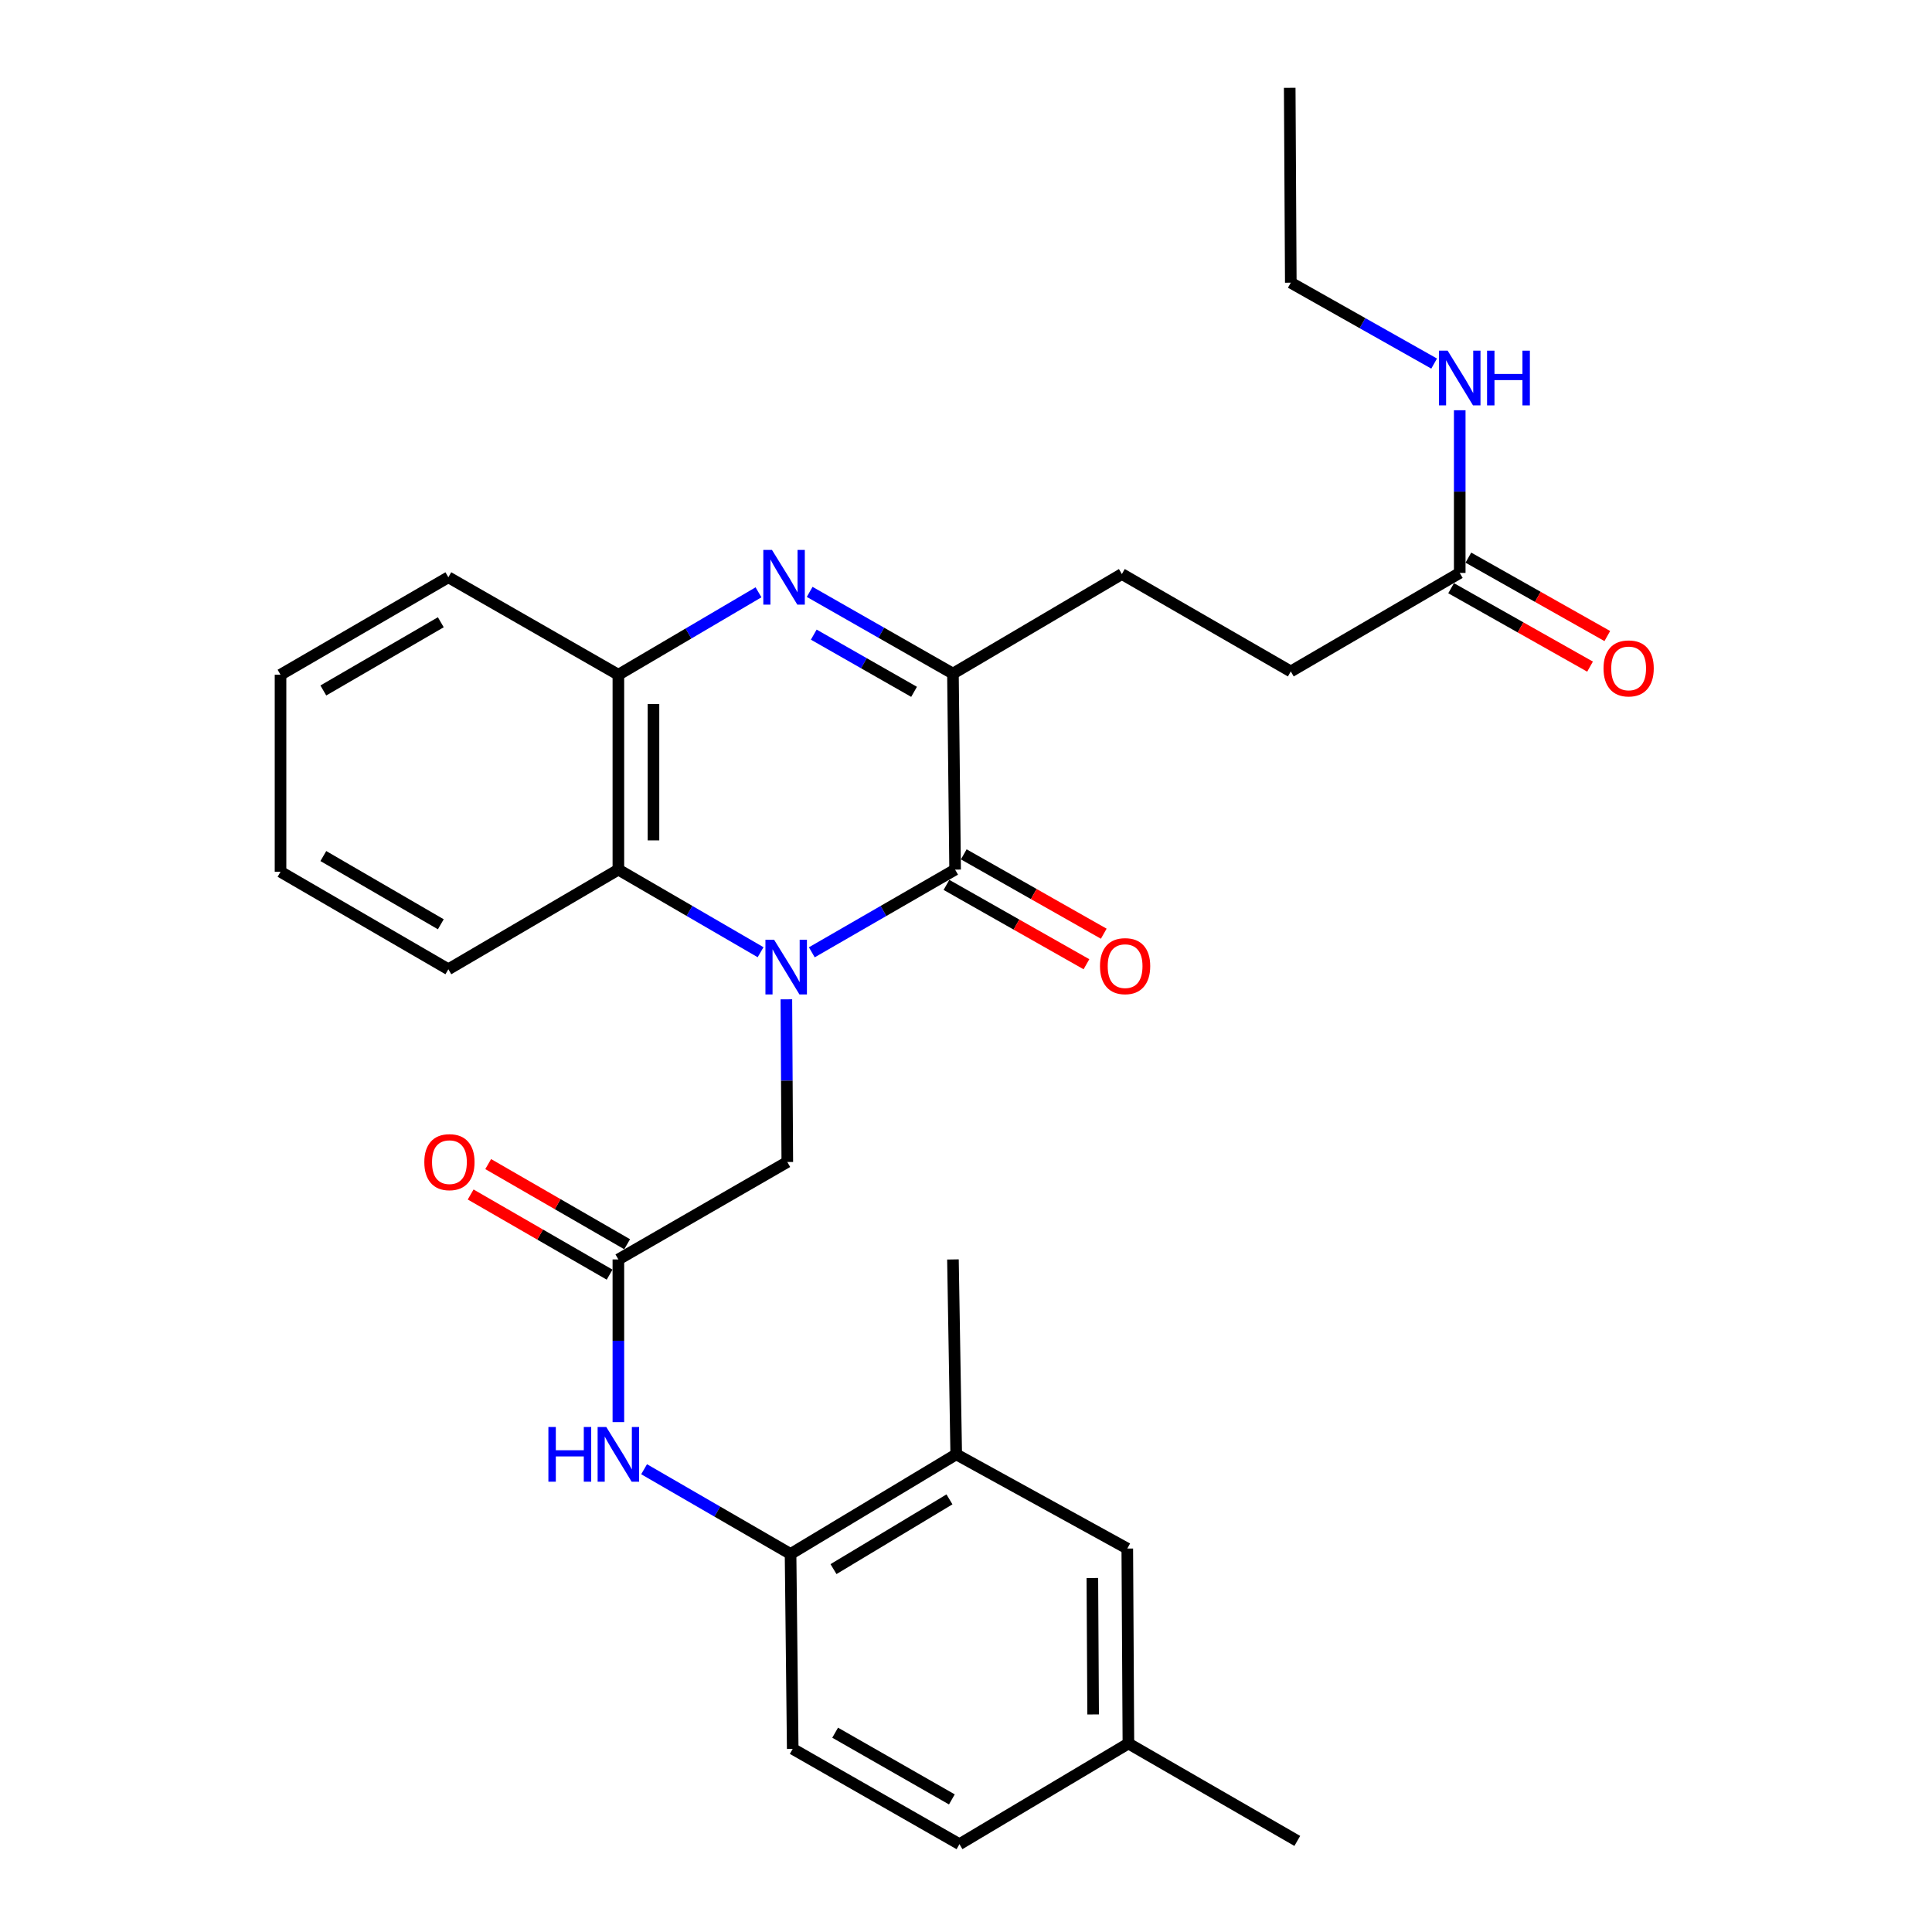 <?xml version='1.0' encoding='iso-8859-1'?>
<svg version='1.1' baseProfile='full'
              xmlns='http://www.w3.org/2000/svg'
                      xmlns:rdkit='http://www.rdkit.org/xml'
                      xmlns:xlink='http://www.w3.org/1999/xlink'
                  xml:space='preserve'
width='1000px' height='1000px' viewBox='0 0 1000 1000'>
<!-- END OF HEADER -->
<rect style='opacity:1.0;fill:#FFFFFF;stroke:none' width='1000' height='1000' x='0' y='0'> </rect>
<path class='bond-0' d='M 420.192,492.912 L 457.278,471.514' style='fill:none;fill-rule:evenodd;stroke:#0000FF;stroke-width:6px;stroke-linecap:butt;stroke-linejoin:miter;stroke-opacity:1' />
<path class='bond-0' d='M 457.278,471.514 L 494.363,450.115' style='fill:none;fill-rule:evenodd;stroke:#000000;stroke-width:6px;stroke-linecap:butt;stroke-linejoin:miter;stroke-opacity:1' />
<path class='bond-3' d='M 393.678,492.869 L 356.873,471.492' style='fill:none;fill-rule:evenodd;stroke:#0000FF;stroke-width:6px;stroke-linecap:butt;stroke-linejoin:miter;stroke-opacity:1' />
<path class='bond-3' d='M 356.873,471.492 L 320.069,450.115' style='fill:none;fill-rule:evenodd;stroke:#000000;stroke-width:6px;stroke-linecap:butt;stroke-linejoin:miter;stroke-opacity:1' />
<path class='bond-6' d='M 407.024,517.247 L 407.264,559.346' style='fill:none;fill-rule:evenodd;stroke:#0000FF;stroke-width:6px;stroke-linecap:butt;stroke-linejoin:miter;stroke-opacity:1' />
<path class='bond-6' d='M 407.264,559.346 L 407.504,601.445' style='fill:none;fill-rule:evenodd;stroke:#000000;stroke-width:6px;stroke-linecap:butt;stroke-linejoin:miter;stroke-opacity:1' />
<path class='bond-2' d='M 494.363,450.115 L 493.243,348.66' style='fill:none;fill-rule:evenodd;stroke:#000000;stroke-width:6px;stroke-linecap:butt;stroke-linejoin:miter;stroke-opacity:1' />
<path class='bond-11' d='M 489.884,458.018 L 526.114,478.555' style='fill:none;fill-rule:evenodd;stroke:#000000;stroke-width:6px;stroke-linecap:butt;stroke-linejoin:miter;stroke-opacity:1' />
<path class='bond-11' d='M 526.114,478.555 L 562.345,499.091' style='fill:none;fill-rule:evenodd;stroke:#FF0000;stroke-width:6px;stroke-linecap:butt;stroke-linejoin:miter;stroke-opacity:1' />
<path class='bond-11' d='M 498.843,442.212 L 535.074,462.748' style='fill:none;fill-rule:evenodd;stroke:#000000;stroke-width:6px;stroke-linecap:butt;stroke-linejoin:miter;stroke-opacity:1' />
<path class='bond-11' d='M 535.074,462.748 L 571.305,483.285' style='fill:none;fill-rule:evenodd;stroke:#FF0000;stroke-width:6px;stroke-linecap:butt;stroke-linejoin:miter;stroke-opacity:1' />
<path class='bond-1' d='M 392.601,306.577 L 356.335,327.911' style='fill:none;fill-rule:evenodd;stroke:#0000FF;stroke-width:6px;stroke-linecap:butt;stroke-linejoin:miter;stroke-opacity:1' />
<path class='bond-1' d='M 356.335,327.911 L 320.069,349.245' style='fill:none;fill-rule:evenodd;stroke:#000000;stroke-width:6px;stroke-linecap:butt;stroke-linejoin:miter;stroke-opacity:1' />
<path class='bond-29' d='M 419.084,306.357 L 456.164,327.508' style='fill:none;fill-rule:evenodd;stroke:#0000FF;stroke-width:6px;stroke-linecap:butt;stroke-linejoin:miter;stroke-opacity:1' />
<path class='bond-29' d='M 456.164,327.508 L 493.243,348.66' style='fill:none;fill-rule:evenodd;stroke:#000000;stroke-width:6px;stroke-linecap:butt;stroke-linejoin:miter;stroke-opacity:1' />
<path class='bond-29' d='M 421.205,328.484 L 447.161,343.29' style='fill:none;fill-rule:evenodd;stroke:#0000FF;stroke-width:6px;stroke-linecap:butt;stroke-linejoin:miter;stroke-opacity:1' />
<path class='bond-29' d='M 447.161,343.29 L 473.116,358.096' style='fill:none;fill-rule:evenodd;stroke:#000000;stroke-width:6px;stroke-linecap:butt;stroke-linejoin:miter;stroke-opacity:1' />
<path class='bond-12' d='M 493.243,348.66 L 580.678,297.12' style='fill:none;fill-rule:evenodd;stroke:#000000;stroke-width:6px;stroke-linecap:butt;stroke-linejoin:miter;stroke-opacity:1' />
<path class='bond-4' d='M 320.069,450.115 L 320.069,349.245' style='fill:none;fill-rule:evenodd;stroke:#000000;stroke-width:6px;stroke-linecap:butt;stroke-linejoin:miter;stroke-opacity:1' />
<path class='bond-4' d='M 338.239,434.985 L 338.239,364.376' style='fill:none;fill-rule:evenodd;stroke:#000000;stroke-width:6px;stroke-linecap:butt;stroke-linejoin:miter;stroke-opacity:1' />
<path class='bond-21' d='M 320.069,450.115 L 232.069,501.686' style='fill:none;fill-rule:evenodd;stroke:#000000;stroke-width:6px;stroke-linecap:butt;stroke-linejoin:miter;stroke-opacity:1' />
<path class='bond-22' d='M 320.069,349.245 L 232.069,298.795' style='fill:none;fill-rule:evenodd;stroke:#000000;stroke-width:6px;stroke-linecap:butt;stroke-linejoin:miter;stroke-opacity:1' />
<path class='bond-5' d='M 320.069,651.885 L 407.504,601.445' style='fill:none;fill-rule:evenodd;stroke:#000000;stroke-width:6px;stroke-linecap:butt;stroke-linejoin:miter;stroke-opacity:1' />
<path class='bond-7' d='M 320.069,651.885 L 320.069,693.984' style='fill:none;fill-rule:evenodd;stroke:#000000;stroke-width:6px;stroke-linecap:butt;stroke-linejoin:miter;stroke-opacity:1' />
<path class='bond-7' d='M 320.069,693.984 L 320.069,736.083' style='fill:none;fill-rule:evenodd;stroke:#0000FF;stroke-width:6px;stroke-linecap:butt;stroke-linejoin:miter;stroke-opacity:1' />
<path class='bond-14' d='M 324.609,644.016 L 288.648,623.273' style='fill:none;fill-rule:evenodd;stroke:#000000;stroke-width:6px;stroke-linecap:butt;stroke-linejoin:miter;stroke-opacity:1' />
<path class='bond-14' d='M 288.648,623.273 L 252.688,602.53' style='fill:none;fill-rule:evenodd;stroke:#FF0000;stroke-width:6px;stroke-linecap:butt;stroke-linejoin:miter;stroke-opacity:1' />
<path class='bond-14' d='M 315.53,659.755 L 279.57,639.012' style='fill:none;fill-rule:evenodd;stroke:#000000;stroke-width:6px;stroke-linecap:butt;stroke-linejoin:miter;stroke-opacity:1' />
<path class='bond-14' d='M 279.57,639.012 L 243.609,618.269' style='fill:none;fill-rule:evenodd;stroke:#FF0000;stroke-width:6px;stroke-linecap:butt;stroke-linejoin:miter;stroke-opacity:1' />
<path class='bond-8' d='M 333.384,760.47 L 371.287,782.403' style='fill:none;fill-rule:evenodd;stroke:#0000FF;stroke-width:6px;stroke-linecap:butt;stroke-linejoin:miter;stroke-opacity:1' />
<path class='bond-8' d='M 371.287,782.403 L 409.19,804.336' style='fill:none;fill-rule:evenodd;stroke:#000000;stroke-width:6px;stroke-linecap:butt;stroke-linejoin:miter;stroke-opacity:1' />
<path class='bond-9' d='M 409.19,804.336 L 494.939,752.765' style='fill:none;fill-rule:evenodd;stroke:#000000;stroke-width:6px;stroke-linecap:butt;stroke-linejoin:miter;stroke-opacity:1' />
<path class='bond-9' d='M 431.416,812.171 L 491.441,776.071' style='fill:none;fill-rule:evenodd;stroke:#000000;stroke-width:6px;stroke-linecap:butt;stroke-linejoin:miter;stroke-opacity:1' />
<path class='bond-16' d='M 409.19,804.336 L 410.31,905.216' style='fill:none;fill-rule:evenodd;stroke:#000000;stroke-width:6px;stroke-linecap:butt;stroke-linejoin:miter;stroke-opacity:1' />
<path class='bond-13' d='M 494.939,752.765 L 583.484,801.53' style='fill:none;fill-rule:evenodd;stroke:#000000;stroke-width:6px;stroke-linecap:butt;stroke-linejoin:miter;stroke-opacity:1' />
<path class='bond-23' d='M 494.939,752.765 L 493.243,651.885' style='fill:none;fill-rule:evenodd;stroke:#000000;stroke-width:6px;stroke-linecap:butt;stroke-linejoin:miter;stroke-opacity:1' />
<path class='bond-10' d='M 755.557,296.544 L 668.112,347.539' style='fill:none;fill-rule:evenodd;stroke:#000000;stroke-width:6px;stroke-linecap:butt;stroke-linejoin:miter;stroke-opacity:1' />
<path class='bond-15' d='M 751.092,304.456 L 787.05,324.749' style='fill:none;fill-rule:evenodd;stroke:#000000;stroke-width:6px;stroke-linecap:butt;stroke-linejoin:miter;stroke-opacity:1' />
<path class='bond-15' d='M 787.05,324.749 L 823.007,345.042' style='fill:none;fill-rule:evenodd;stroke:#FF0000;stroke-width:6px;stroke-linecap:butt;stroke-linejoin:miter;stroke-opacity:1' />
<path class='bond-15' d='M 760.022,288.633 L 795.98,308.926' style='fill:none;fill-rule:evenodd;stroke:#000000;stroke-width:6px;stroke-linecap:butt;stroke-linejoin:miter;stroke-opacity:1' />
<path class='bond-15' d='M 795.98,308.926 L 831.937,329.219' style='fill:none;fill-rule:evenodd;stroke:#FF0000;stroke-width:6px;stroke-linecap:butt;stroke-linejoin:miter;stroke-opacity:1' />
<path class='bond-17' d='M 755.557,296.544 L 755.557,254.445' style='fill:none;fill-rule:evenodd;stroke:#000000;stroke-width:6px;stroke-linecap:butt;stroke-linejoin:miter;stroke-opacity:1' />
<path class='bond-17' d='M 755.557,254.445 L 755.557,212.346' style='fill:none;fill-rule:evenodd;stroke:#0000FF;stroke-width:6px;stroke-linecap:butt;stroke-linejoin:miter;stroke-opacity:1' />
<path class='bond-18' d='M 580.678,297.12 L 668.112,347.539' style='fill:none;fill-rule:evenodd;stroke:#000000;stroke-width:6px;stroke-linecap:butt;stroke-linejoin:miter;stroke-opacity:1' />
<path class='bond-31' d='M 583.484,801.53 L 584.059,902.43' style='fill:none;fill-rule:evenodd;stroke:#000000;stroke-width:6px;stroke-linecap:butt;stroke-linejoin:miter;stroke-opacity:1' />
<path class='bond-31' d='M 565.401,816.768 L 565.804,887.398' style='fill:none;fill-rule:evenodd;stroke:#000000;stroke-width:6px;stroke-linecap:butt;stroke-linejoin:miter;stroke-opacity:1' />
<path class='bond-20' d='M 410.31,905.216 L 496.614,954.545' style='fill:none;fill-rule:evenodd;stroke:#000000;stroke-width:6px;stroke-linecap:butt;stroke-linejoin:miter;stroke-opacity:1' />
<path class='bond-20' d='M 432.272,896.841 L 492.685,931.372' style='fill:none;fill-rule:evenodd;stroke:#000000;stroke-width:6px;stroke-linecap:butt;stroke-linejoin:miter;stroke-opacity:1' />
<path class='bond-24' d='M 742.307,188.188 L 705.21,167.256' style='fill:none;fill-rule:evenodd;stroke:#0000FF;stroke-width:6px;stroke-linecap:butt;stroke-linejoin:miter;stroke-opacity:1' />
<path class='bond-24' d='M 705.21,167.256 L 668.112,146.324' style='fill:none;fill-rule:evenodd;stroke:#000000;stroke-width:6px;stroke-linecap:butt;stroke-linejoin:miter;stroke-opacity:1' />
<path class='bond-19' d='M 584.059,902.43 L 496.614,954.545' style='fill:none;fill-rule:evenodd;stroke:#000000;stroke-width:6px;stroke-linecap:butt;stroke-linejoin:miter;stroke-opacity:1' />
<path class='bond-25' d='M 584.059,902.43 L 671.474,952.86' style='fill:none;fill-rule:evenodd;stroke:#000000;stroke-width:6px;stroke-linecap:butt;stroke-linejoin:miter;stroke-opacity:1' />
<path class='bond-26' d='M 232.069,501.686 L 145.2,451.236' style='fill:none;fill-rule:evenodd;stroke:#000000;stroke-width:6px;stroke-linecap:butt;stroke-linejoin:miter;stroke-opacity:1' />
<path class='bond-26' d='M 228.164,478.406 L 167.355,443.091' style='fill:none;fill-rule:evenodd;stroke:#000000;stroke-width:6px;stroke-linecap:butt;stroke-linejoin:miter;stroke-opacity:1' />
<path class='bond-30' d='M 232.069,298.795 L 145.2,349.245' style='fill:none;fill-rule:evenodd;stroke:#000000;stroke-width:6px;stroke-linecap:butt;stroke-linejoin:miter;stroke-opacity:1' />
<path class='bond-30' d='M 228.164,322.075 L 167.355,357.39' style='fill:none;fill-rule:evenodd;stroke:#000000;stroke-width:6px;stroke-linecap:butt;stroke-linejoin:miter;stroke-opacity:1' />
<path class='bond-27' d='M 668.112,146.324 L 667.557,45.455' style='fill:none;fill-rule:evenodd;stroke:#000000;stroke-width:6px;stroke-linecap:butt;stroke-linejoin:miter;stroke-opacity:1' />
<path class='bond-28' d='M 145.2,451.236 L 145.2,349.245' style='fill:none;fill-rule:evenodd;stroke:#000000;stroke-width:6px;stroke-linecap:butt;stroke-linejoin:miter;stroke-opacity:1' />
<path  class='atom-0' d='M 400.669 486.405
L 409.949 501.405
Q 410.869 502.885, 412.349 505.565
Q 413.829 508.245, 413.909 508.405
L 413.909 486.405
L 417.669 486.405
L 417.669 514.725
L 413.789 514.725
L 403.829 498.325
Q 402.669 496.405, 401.429 494.205
Q 400.229 492.005, 399.869 491.325
L 399.869 514.725
L 396.189 514.725
L 396.189 486.405
L 400.669 486.405
' fill='#0000FF'/>
<path  class='atom-2' d='M 399.568 284.635
L 408.848 299.635
Q 409.768 301.115, 411.248 303.795
Q 412.728 306.475, 412.808 306.635
L 412.808 284.635
L 416.568 284.635
L 416.568 312.955
L 412.688 312.955
L 402.728 296.555
Q 401.568 294.635, 400.328 292.435
Q 399.128 290.235, 398.768 289.555
L 398.768 312.955
L 395.088 312.955
L 395.088 284.635
L 399.568 284.635
' fill='#0000FF'/>
<path  class='atom-8' d='M 283.849 738.605
L 287.689 738.605
L 287.689 750.645
L 302.169 750.645
L 302.169 738.605
L 306.009 738.605
L 306.009 766.925
L 302.169 766.925
L 302.169 753.845
L 287.689 753.845
L 287.689 766.925
L 283.849 766.925
L 283.849 738.605
' fill='#0000FF'/>
<path  class='atom-8' d='M 313.809 738.605
L 323.089 753.605
Q 324.009 755.085, 325.489 757.765
Q 326.969 760.445, 327.049 760.605
L 327.049 738.605
L 330.809 738.605
L 330.809 766.925
L 326.929 766.925
L 316.969 750.525
Q 315.809 748.605, 314.569 746.405
Q 313.369 744.205, 313.009 743.525
L 313.009 766.925
L 309.329 766.925
L 309.329 738.605
L 313.809 738.605
' fill='#0000FF'/>
<path  class='atom-12' d='M 569.353 500.07
Q 569.353 493.27, 572.713 489.47
Q 576.073 485.67, 582.353 485.67
Q 588.633 485.67, 591.993 489.47
Q 595.353 493.27, 595.353 500.07
Q 595.353 506.95, 591.953 510.87
Q 588.553 514.75, 582.353 514.75
Q 576.113 514.75, 572.713 510.87
Q 569.353 506.99, 569.353 500.07
M 582.353 511.55
Q 586.673 511.55, 588.993 508.67
Q 591.353 505.75, 591.353 500.07
Q 591.353 494.51, 588.993 491.71
Q 586.673 488.87, 582.353 488.87
Q 578.033 488.87, 575.673 491.67
Q 573.353 494.47, 573.353 500.07
Q 573.353 505.79, 575.673 508.67
Q 578.033 511.55, 582.353 511.55
' fill='#FF0000'/>
<path  class='atom-15' d='M 219.625 601.525
Q 219.625 594.725, 222.985 590.925
Q 226.345 587.125, 232.625 587.125
Q 238.905 587.125, 242.265 590.925
Q 245.625 594.725, 245.625 601.525
Q 245.625 608.405, 242.225 612.325
Q 238.825 616.205, 232.625 616.205
Q 226.385 616.205, 222.985 612.325
Q 219.625 608.445, 219.625 601.525
M 232.625 613.005
Q 236.945 613.005, 239.265 610.125
Q 241.625 607.205, 241.625 601.525
Q 241.625 595.965, 239.265 593.165
Q 236.945 590.325, 232.625 590.325
Q 228.305 590.325, 225.945 593.125
Q 223.625 595.925, 223.625 601.525
Q 223.625 607.245, 225.945 610.125
Q 228.305 613.005, 232.625 613.005
' fill='#FF0000'/>
<path  class='atom-16' d='M 829.982 345.964
Q 829.982 339.164, 833.342 335.364
Q 836.702 331.564, 842.982 331.564
Q 849.262 331.564, 852.622 335.364
Q 855.982 339.164, 855.982 345.964
Q 855.982 352.844, 852.582 356.764
Q 849.182 360.644, 842.982 360.644
Q 836.742 360.644, 833.342 356.764
Q 829.982 352.884, 829.982 345.964
M 842.982 357.444
Q 847.302 357.444, 849.622 354.564
Q 851.982 351.644, 851.982 345.964
Q 851.982 340.404, 849.622 337.604
Q 847.302 334.764, 842.982 334.764
Q 838.662 334.764, 836.302 337.564
Q 833.982 340.364, 833.982 345.964
Q 833.982 351.684, 836.302 354.564
Q 838.662 357.444, 842.982 357.444
' fill='#FF0000'/>
<path  class='atom-18' d='M 749.297 181.504
L 758.577 196.504
Q 759.497 197.984, 760.977 200.664
Q 762.457 203.344, 762.537 203.504
L 762.537 181.504
L 766.297 181.504
L 766.297 209.824
L 762.417 209.824
L 752.457 193.424
Q 751.297 191.504, 750.057 189.304
Q 748.857 187.104, 748.497 186.424
L 748.497 209.824
L 744.817 209.824
L 744.817 181.504
L 749.297 181.504
' fill='#0000FF'/>
<path  class='atom-18' d='M 769.697 181.504
L 773.537 181.504
L 773.537 193.544
L 788.017 193.544
L 788.017 181.504
L 791.857 181.504
L 791.857 209.824
L 788.017 209.824
L 788.017 196.744
L 773.537 196.744
L 773.537 209.824
L 769.697 209.824
L 769.697 181.504
' fill='#0000FF'/>
</svg>
